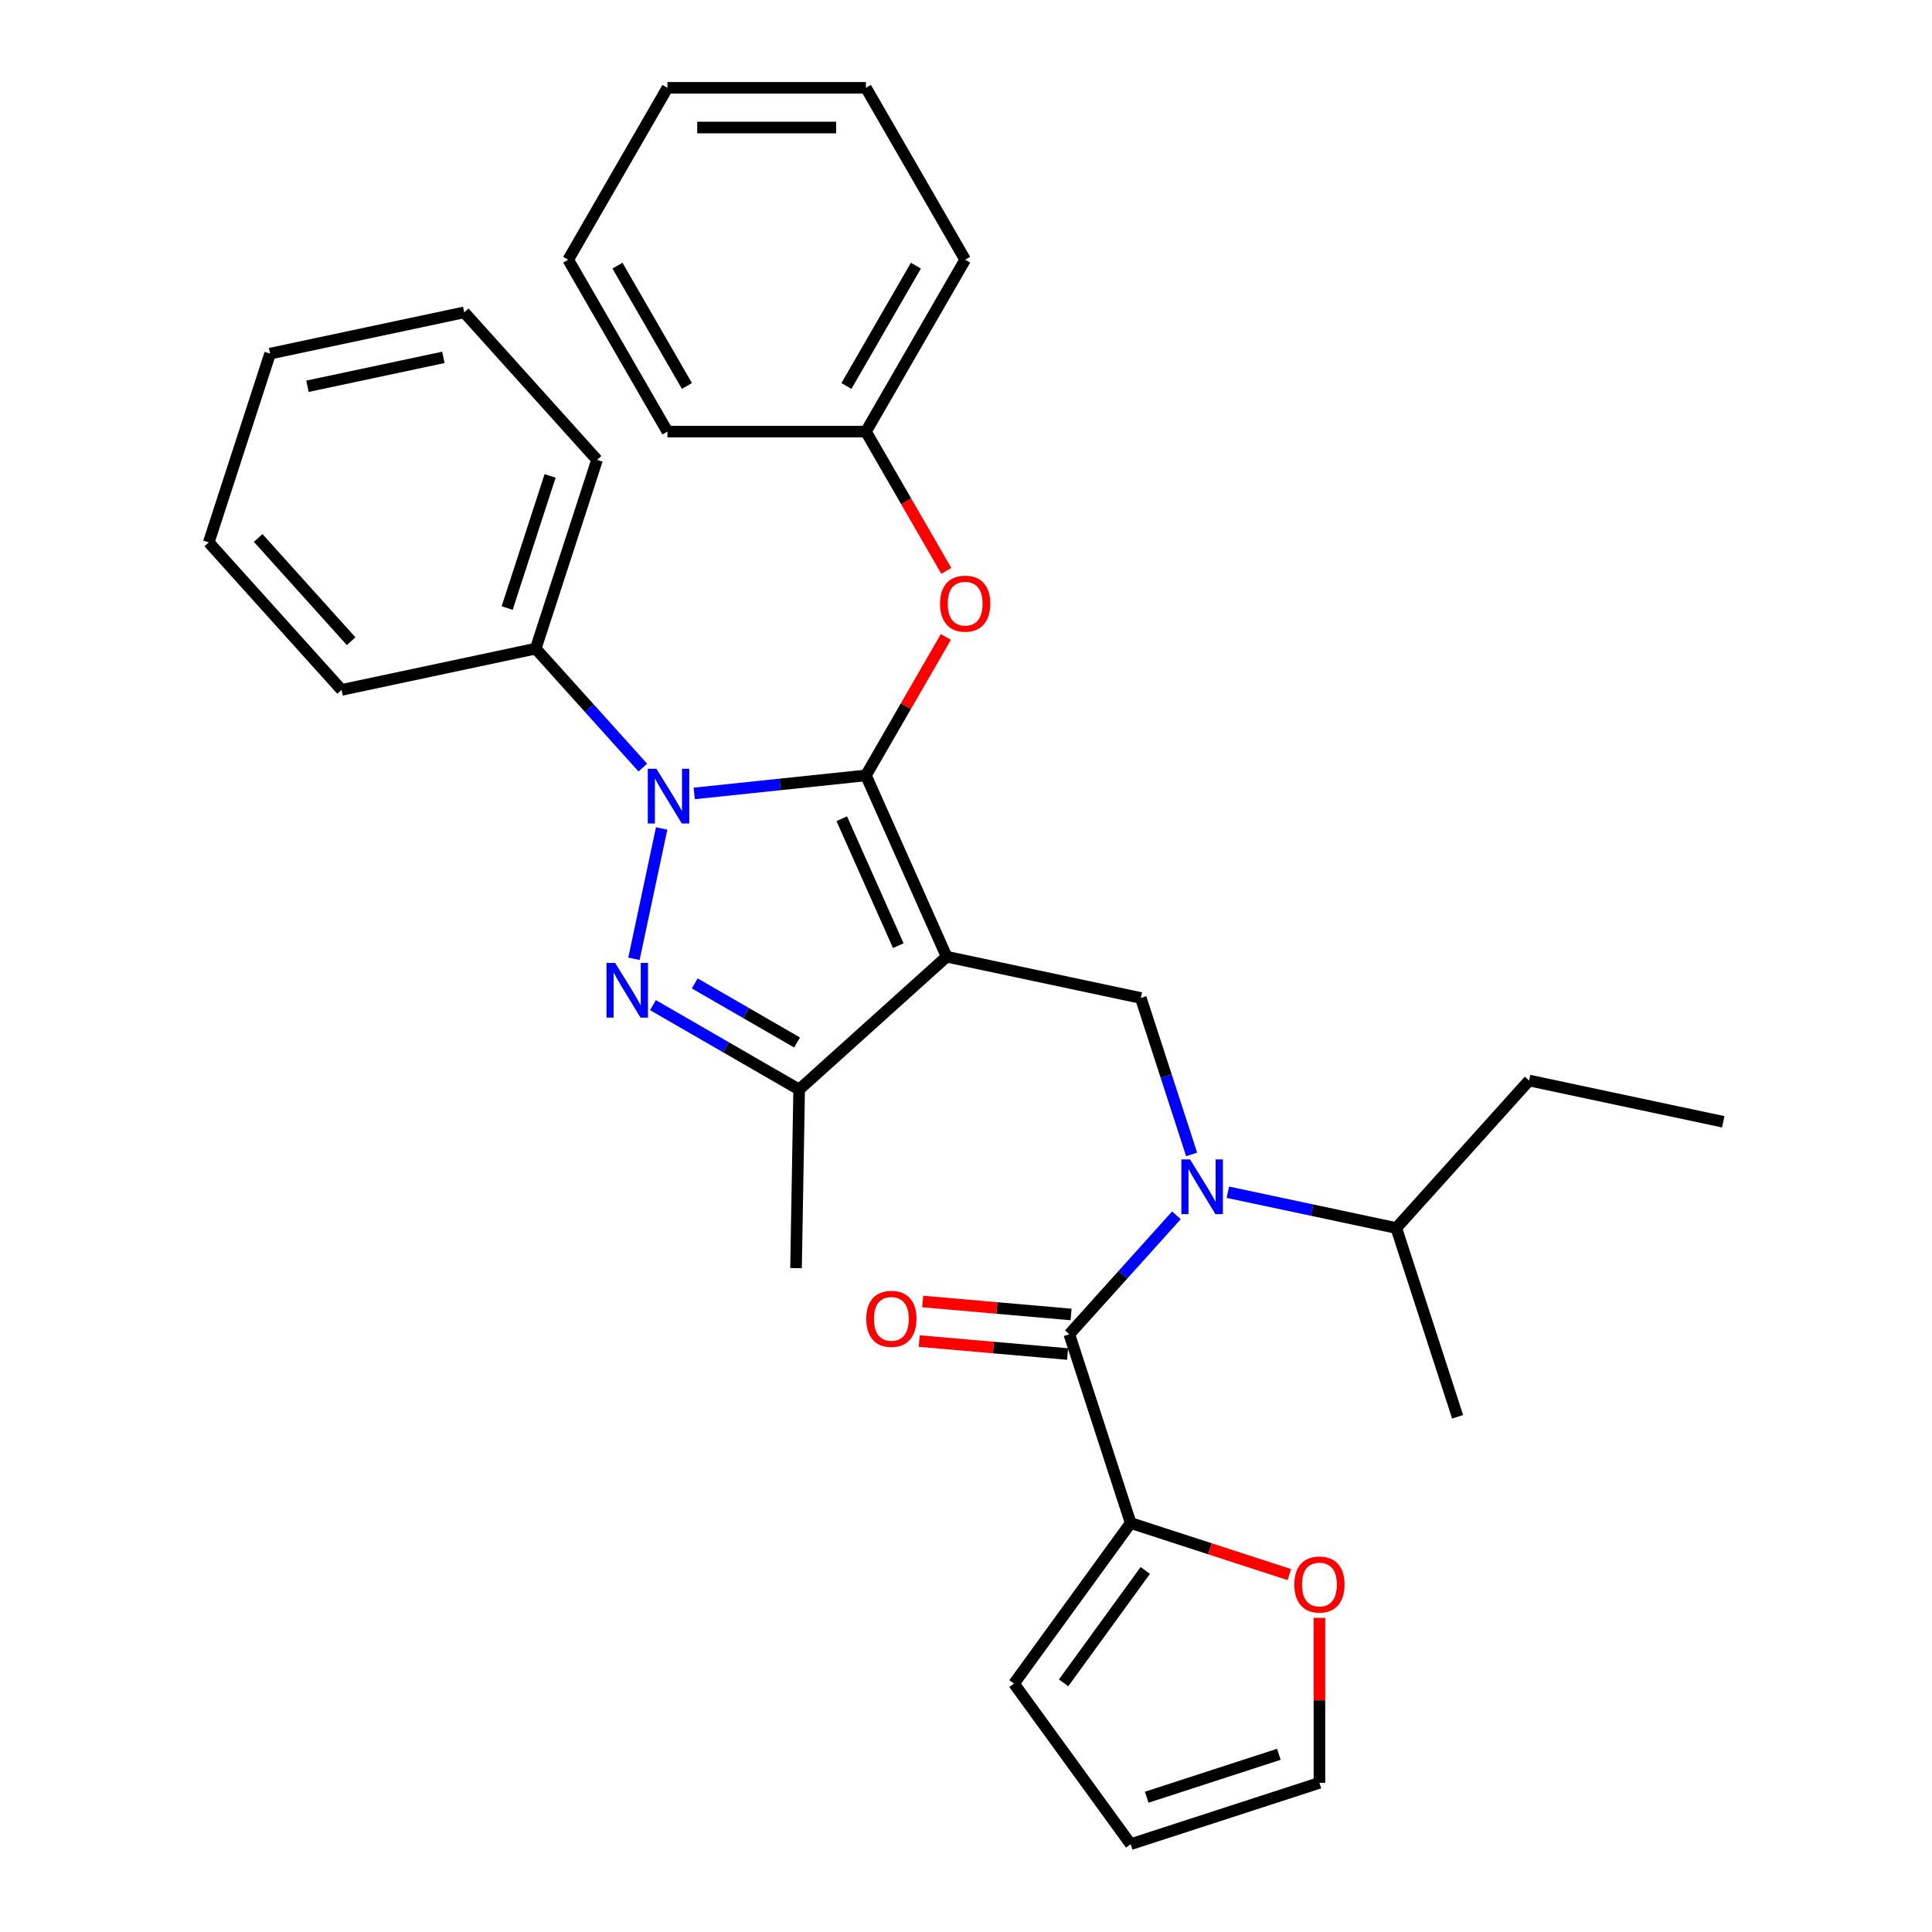 <?xml version='1.0' encoding='iso-8859-1'?>
<svg version='1.1' baseProfile='full'
              xmlns='http://www.w3.org/2000/svg'
                      xmlns:rdkit='http://www.rdkit.org/xml'
                      xmlns:xlink='http://www.w3.org/1999/xlink'
                  xml:space='preserve'
width='1000px' height='1000px' viewBox='0 0 1000 1000'>
<!-- END OF HEADER -->
<rect style='opacity:1.0;fill:#FFFFFF;stroke:none' width='1000' height='1000' x='0' y='0'> </rect>
<path class='bond-0' d='M 590.478,516.554 L 489.987,495.194' style='fill:none;fill-rule:evenodd;stroke:#000000;stroke-width:6px;stroke-linecap:butt;stroke-linejoin:miter;stroke-opacity:1' />
<path class='bond-1' d='M 590.478,516.554 L 603.634,557.044' style='fill:none;fill-rule:evenodd;stroke:#000000;stroke-width:6px;stroke-linecap:butt;stroke-linejoin:miter;stroke-opacity:1' />
<path class='bond-1' d='M 603.634,557.044 L 616.789,597.533' style='fill:none;fill-rule:evenodd;stroke:#0000FF;stroke-width:6px;stroke-linecap:butt;stroke-linejoin:miter;stroke-opacity:1' />
<path class='bond-2' d='M 585.228,788.316 L 626.298,801.66' style='fill:none;fill-rule:evenodd;stroke:#000000;stroke-width:6px;stroke-linecap:butt;stroke-linejoin:miter;stroke-opacity:1' />
<path class='bond-2' d='M 626.298,801.66 L 667.367,815.004' style='fill:none;fill-rule:evenodd;stroke:#FF0000;stroke-width:6px;stroke-linecap:butt;stroke-linejoin:miter;stroke-opacity:1' />
<path class='bond-3' d='M 585.228,788.316 L 524.842,871.431' style='fill:none;fill-rule:evenodd;stroke:#000000;stroke-width:6px;stroke-linecap:butt;stroke-linejoin:miter;stroke-opacity:1' />
<path class='bond-3' d='M 592.793,812.86 L 550.523,871.041' style='fill:none;fill-rule:evenodd;stroke:#000000;stroke-width:6px;stroke-linecap:butt;stroke-linejoin:miter;stroke-opacity:1' />
<path class='bond-4' d='M 585.228,788.316 L 553.481,690.609' style='fill:none;fill-rule:evenodd;stroke:#000000;stroke-width:6px;stroke-linecap:butt;stroke-linejoin:miter;stroke-opacity:1' />
<path class='bond-5' d='M 608.916,629.042 L 581.199,659.825' style='fill:none;fill-rule:evenodd;stroke:#0000FF;stroke-width:6px;stroke-linecap:butt;stroke-linejoin:miter;stroke-opacity:1' />
<path class='bond-5' d='M 581.199,659.825 L 553.481,690.609' style='fill:none;fill-rule:evenodd;stroke:#000000;stroke-width:6px;stroke-linecap:butt;stroke-linejoin:miter;stroke-opacity:1' />
<path class='bond-6' d='M 635.533,617.09 L 679.124,626.356' style='fill:none;fill-rule:evenodd;stroke:#0000FF;stroke-width:6px;stroke-linecap:butt;stroke-linejoin:miter;stroke-opacity:1' />
<path class='bond-6' d='M 679.124,626.356 L 722.715,635.621' style='fill:none;fill-rule:evenodd;stroke:#000000;stroke-width:6px;stroke-linecap:butt;stroke-linejoin:miter;stroke-opacity:1' />
<path class='bond-7' d='M 554.376,680.374 L 515.977,677.016' style='fill:none;fill-rule:evenodd;stroke:#000000;stroke-width:6px;stroke-linecap:butt;stroke-linejoin:miter;stroke-opacity:1' />
<path class='bond-7' d='M 515.977,677.016 L 477.578,673.657' style='fill:none;fill-rule:evenodd;stroke:#FF0000;stroke-width:6px;stroke-linecap:butt;stroke-linejoin:miter;stroke-opacity:1' />
<path class='bond-7' d='M 552.586,700.843 L 514.187,697.485' style='fill:none;fill-rule:evenodd;stroke:#000000;stroke-width:6px;stroke-linecap:butt;stroke-linejoin:miter;stroke-opacity:1' />
<path class='bond-7' d='M 514.187,697.485 L 475.787,694.126' style='fill:none;fill-rule:evenodd;stroke:#FF0000;stroke-width:6px;stroke-linecap:butt;stroke-linejoin:miter;stroke-opacity:1' />
<path class='bond-8' d='M 682.936,837.391 L 682.936,880.095' style='fill:none;fill-rule:evenodd;stroke:#FF0000;stroke-width:6px;stroke-linecap:butt;stroke-linejoin:miter;stroke-opacity:1' />
<path class='bond-8' d='M 682.936,880.095 L 682.936,922.798' style='fill:none;fill-rule:evenodd;stroke:#000000;stroke-width:6px;stroke-linecap:butt;stroke-linejoin:miter;stroke-opacity:1' />
<path class='bond-9' d='M 524.842,871.431 L 585.228,954.545' style='fill:none;fill-rule:evenodd;stroke:#000000;stroke-width:6px;stroke-linecap:butt;stroke-linejoin:miter;stroke-opacity:1' />
<path class='bond-10' d='M 359.337,410.681 L 403.769,406.011' style='fill:none;fill-rule:evenodd;stroke:#0000FF;stroke-width:6px;stroke-linecap:butt;stroke-linejoin:miter;stroke-opacity:1' />
<path class='bond-10' d='M 403.769,406.011 L 448.201,401.341' style='fill:none;fill-rule:evenodd;stroke:#000000;stroke-width:6px;stroke-linecap:butt;stroke-linejoin:miter;stroke-opacity:1' />
<path class='bond-11' d='M 342.473,428.808 L 328.133,496.269' style='fill:none;fill-rule:evenodd;stroke:#0000FF;stroke-width:6px;stroke-linecap:butt;stroke-linejoin:miter;stroke-opacity:1' />
<path class='bond-12' d='M 332.72,397.299 L 305.002,366.516' style='fill:none;fill-rule:evenodd;stroke:#0000FF;stroke-width:6px;stroke-linecap:butt;stroke-linejoin:miter;stroke-opacity:1' />
<path class='bond-12' d='M 305.002,366.516 L 277.285,335.732' style='fill:none;fill-rule:evenodd;stroke:#000000;stroke-width:6px;stroke-linecap:butt;stroke-linejoin:miter;stroke-opacity:1' />
<path class='bond-13' d='M 448.201,401.341 L 468.883,365.519' style='fill:none;fill-rule:evenodd;stroke:#000000;stroke-width:6px;stroke-linecap:butt;stroke-linejoin:miter;stroke-opacity:1' />
<path class='bond-13' d='M 468.883,365.519 L 489.564,329.698' style='fill:none;fill-rule:evenodd;stroke:#FF0000;stroke-width:6px;stroke-linecap:butt;stroke-linejoin:miter;stroke-opacity:1' />
<path class='bond-14' d='M 448.201,401.341 L 489.987,495.194' style='fill:none;fill-rule:evenodd;stroke:#000000;stroke-width:6px;stroke-linecap:butt;stroke-linejoin:miter;stroke-opacity:1' />
<path class='bond-14' d='M 435.698,423.776 L 464.949,489.473' style='fill:none;fill-rule:evenodd;stroke:#000000;stroke-width:6px;stroke-linecap:butt;stroke-linejoin:miter;stroke-opacity:1' />
<path class='bond-15' d='M 489.987,495.194 L 413.64,563.938' style='fill:none;fill-rule:evenodd;stroke:#000000;stroke-width:6px;stroke-linecap:butt;stroke-linejoin:miter;stroke-opacity:1' />
<path class='bond-16' d='M 413.64,563.938 L 412.024,656.385' style='fill:none;fill-rule:evenodd;stroke:#000000;stroke-width:6px;stroke-linecap:butt;stroke-linejoin:miter;stroke-opacity:1' />
<path class='bond-17' d='M 413.64,563.938 L 375.808,542.096' style='fill:none;fill-rule:evenodd;stroke:#000000;stroke-width:6px;stroke-linecap:butt;stroke-linejoin:miter;stroke-opacity:1' />
<path class='bond-17' d='M 375.808,542.096 L 337.977,520.254' style='fill:none;fill-rule:evenodd;stroke:#0000FF;stroke-width:6px;stroke-linecap:butt;stroke-linejoin:miter;stroke-opacity:1' />
<path class='bond-17' d='M 412.564,539.591 L 386.082,524.301' style='fill:none;fill-rule:evenodd;stroke:#000000;stroke-width:6px;stroke-linecap:butt;stroke-linejoin:miter;stroke-opacity:1' />
<path class='bond-17' d='M 386.082,524.301 L 359.6,509.012' style='fill:none;fill-rule:evenodd;stroke:#0000FF;stroke-width:6px;stroke-linecap:butt;stroke-linejoin:miter;stroke-opacity:1' />
<path class='bond-18' d='M 722.715,635.621 L 791.459,559.274' style='fill:none;fill-rule:evenodd;stroke:#000000;stroke-width:6px;stroke-linecap:butt;stroke-linejoin:miter;stroke-opacity:1' />
<path class='bond-19' d='M 722.715,635.621 L 754.462,733.329' style='fill:none;fill-rule:evenodd;stroke:#000000;stroke-width:6px;stroke-linecap:butt;stroke-linejoin:miter;stroke-opacity:1' />
<path class='bond-20' d='M 791.459,559.274 L 891.949,580.634' style='fill:none;fill-rule:evenodd;stroke:#000000;stroke-width:6px;stroke-linecap:butt;stroke-linejoin:miter;stroke-opacity:1' />
<path class='bond-21' d='M 489.818,295.481 L 469.01,259.439' style='fill:none;fill-rule:evenodd;stroke:#FF0000;stroke-width:6px;stroke-linecap:butt;stroke-linejoin:miter;stroke-opacity:1' />
<path class='bond-21' d='M 469.01,259.439 L 448.201,223.398' style='fill:none;fill-rule:evenodd;stroke:#000000;stroke-width:6px;stroke-linecap:butt;stroke-linejoin:miter;stroke-opacity:1' />
<path class='bond-22' d='M 499.569,134.426 L 448.201,223.398' style='fill:none;fill-rule:evenodd;stroke:#000000;stroke-width:6px;stroke-linecap:butt;stroke-linejoin:miter;stroke-opacity:1' />
<path class='bond-22' d='M 474.069,137.498 L 438.112,199.778' style='fill:none;fill-rule:evenodd;stroke:#000000;stroke-width:6px;stroke-linecap:butt;stroke-linejoin:miter;stroke-opacity:1' />
<path class='bond-23' d='M 499.569,134.426 L 448.201,45.455' style='fill:none;fill-rule:evenodd;stroke:#000000;stroke-width:6px;stroke-linecap:butt;stroke-linejoin:miter;stroke-opacity:1' />
<path class='bond-24' d='M 448.201,223.398 L 345.465,223.398' style='fill:none;fill-rule:evenodd;stroke:#000000;stroke-width:6px;stroke-linecap:butt;stroke-linejoin:miter;stroke-opacity:1' />
<path class='bond-25' d='M 448.201,45.455 L 345.465,45.455' style='fill:none;fill-rule:evenodd;stroke:#000000;stroke-width:6px;stroke-linecap:butt;stroke-linejoin:miter;stroke-opacity:1' />
<path class='bond-25' d='M 432.791,66.002 L 360.876,66.002' style='fill:none;fill-rule:evenodd;stroke:#000000;stroke-width:6px;stroke-linecap:butt;stroke-linejoin:miter;stroke-opacity:1' />
<path class='bond-26' d='M 277.285,335.732 L 309.032,238.025' style='fill:none;fill-rule:evenodd;stroke:#000000;stroke-width:6px;stroke-linecap:butt;stroke-linejoin:miter;stroke-opacity:1' />
<path class='bond-26' d='M 262.505,314.727 L 284.728,246.332' style='fill:none;fill-rule:evenodd;stroke:#000000;stroke-width:6px;stroke-linecap:butt;stroke-linejoin:miter;stroke-opacity:1' />
<path class='bond-27' d='M 277.285,335.732 L 176.794,357.092' style='fill:none;fill-rule:evenodd;stroke:#000000;stroke-width:6px;stroke-linecap:butt;stroke-linejoin:miter;stroke-opacity:1' />
<path class='bond-28' d='M 309.032,238.025 L 240.288,161.678' style='fill:none;fill-rule:evenodd;stroke:#000000;stroke-width:6px;stroke-linecap:butt;stroke-linejoin:miter;stroke-opacity:1' />
<path class='bond-29' d='M 240.288,161.678 L 139.798,183.037' style='fill:none;fill-rule:evenodd;stroke:#000000;stroke-width:6px;stroke-linecap:butt;stroke-linejoin:miter;stroke-opacity:1' />
<path class='bond-29' d='M 229.487,184.98 L 159.143,199.932' style='fill:none;fill-rule:evenodd;stroke:#000000;stroke-width:6px;stroke-linecap:butt;stroke-linejoin:miter;stroke-opacity:1' />
<path class='bond-30' d='M 139.798,183.037 L 108.051,280.745' style='fill:none;fill-rule:evenodd;stroke:#000000;stroke-width:6px;stroke-linecap:butt;stroke-linejoin:miter;stroke-opacity:1' />
<path class='bond-31' d='M 108.051,280.745 L 176.794,357.092' style='fill:none;fill-rule:evenodd;stroke:#000000;stroke-width:6px;stroke-linecap:butt;stroke-linejoin:miter;stroke-opacity:1' />
<path class='bond-31' d='M 133.632,278.448 L 181.752,331.891' style='fill:none;fill-rule:evenodd;stroke:#000000;stroke-width:6px;stroke-linecap:butt;stroke-linejoin:miter;stroke-opacity:1' />
<path class='bond-32' d='M 345.465,45.455 L 294.098,134.426' style='fill:none;fill-rule:evenodd;stroke:#000000;stroke-width:6px;stroke-linecap:butt;stroke-linejoin:miter;stroke-opacity:1' />
<path class='bond-33' d='M 345.465,223.398 L 294.098,134.426' style='fill:none;fill-rule:evenodd;stroke:#000000;stroke-width:6px;stroke-linecap:butt;stroke-linejoin:miter;stroke-opacity:1' />
<path class='bond-33' d='M 355.555,199.778 L 319.597,137.498' style='fill:none;fill-rule:evenodd;stroke:#000000;stroke-width:6px;stroke-linecap:butt;stroke-linejoin:miter;stroke-opacity:1' />
<path class='bond-34' d='M 682.936,922.798 L 585.228,954.545' style='fill:none;fill-rule:evenodd;stroke:#000000;stroke-width:6px;stroke-linecap:butt;stroke-linejoin:miter;stroke-opacity:1' />
<path class='bond-34' d='M 661.93,908.019 L 593.535,930.242' style='fill:none;fill-rule:evenodd;stroke:#000000;stroke-width:6px;stroke-linecap:butt;stroke-linejoin:miter;stroke-opacity:1' />
<path  class='atom-2' d='M 615.965 600.101
L 625.245 615.101
Q 626.165 616.581, 627.645 619.261
Q 629.125 621.941, 629.205 622.101
L 629.205 600.101
L 632.965 600.101
L 632.965 628.421
L 629.085 628.421
L 619.125 612.021
Q 617.965 610.101, 616.725 607.901
Q 615.525 605.701, 615.165 605.021
L 615.165 628.421
L 611.485 628.421
L 611.485 600.101
L 615.965 600.101
' fill='#0000FF'/>
<path  class='atom-4' d='M 448.371 682.633
Q 448.371 675.833, 451.731 672.033
Q 455.091 668.233, 461.371 668.233
Q 467.651 668.233, 471.011 672.033
Q 474.371 675.833, 474.371 682.633
Q 474.371 689.513, 470.971 693.433
Q 467.571 697.313, 461.371 697.313
Q 455.131 697.313, 451.731 693.433
Q 448.371 689.553, 448.371 682.633
M 461.371 694.113
Q 465.691 694.113, 468.011 691.233
Q 470.371 688.313, 470.371 682.633
Q 470.371 677.073, 468.011 674.273
Q 465.691 671.433, 461.371 671.433
Q 457.051 671.433, 454.691 674.233
Q 452.371 677.033, 452.371 682.633
Q 452.371 688.353, 454.691 691.233
Q 457.051 694.113, 461.371 694.113
' fill='#FF0000'/>
<path  class='atom-5' d='M 669.936 820.143
Q 669.936 813.343, 673.296 809.543
Q 676.656 805.743, 682.936 805.743
Q 689.216 805.743, 692.576 809.543
Q 695.936 813.343, 695.936 820.143
Q 695.936 827.023, 692.536 830.943
Q 689.136 834.823, 682.936 834.823
Q 676.696 834.823, 673.296 830.943
Q 669.936 827.063, 669.936 820.143
M 682.936 831.623
Q 687.256 831.623, 689.576 828.743
Q 691.936 825.823, 691.936 820.143
Q 691.936 814.583, 689.576 811.783
Q 687.256 808.943, 682.936 808.943
Q 678.616 808.943, 676.256 811.743
Q 673.936 814.543, 673.936 820.143
Q 673.936 825.863, 676.256 828.743
Q 678.616 831.623, 682.936 831.623
' fill='#FF0000'/>
<path  class='atom-7' d='M 339.768 397.919
L 349.048 412.919
Q 349.968 414.399, 351.448 417.079
Q 352.928 419.759, 353.008 419.919
L 353.008 397.919
L 356.768 397.919
L 356.768 426.239
L 352.888 426.239
L 342.928 409.839
Q 341.768 407.919, 340.528 405.719
Q 339.328 403.519, 338.968 402.839
L 338.968 426.239
L 335.288 426.239
L 335.288 397.919
L 339.768 397.919
' fill='#0000FF'/>
<path  class='atom-11' d='M 318.408 498.41
L 327.688 513.41
Q 328.608 514.89, 330.088 517.57
Q 331.568 520.25, 331.648 520.41
L 331.648 498.41
L 335.408 498.41
L 335.408 526.73
L 331.528 526.73
L 321.568 510.33
Q 320.408 508.41, 319.168 506.21
Q 317.968 504.01, 317.608 503.33
L 317.608 526.73
L 313.928 526.73
L 313.928 498.41
L 318.408 498.41
' fill='#0000FF'/>
<path  class='atom-16' d='M 486.569 312.449
Q 486.569 305.649, 489.929 301.849
Q 493.289 298.049, 499.569 298.049
Q 505.849 298.049, 509.209 301.849
Q 512.569 305.649, 512.569 312.449
Q 512.569 319.329, 509.169 323.249
Q 505.769 327.129, 499.569 327.129
Q 493.329 327.129, 489.929 323.249
Q 486.569 319.369, 486.569 312.449
M 499.569 323.929
Q 503.889 323.929, 506.209 321.049
Q 508.569 318.129, 508.569 312.449
Q 508.569 306.889, 506.209 304.089
Q 503.889 301.249, 499.569 301.249
Q 495.249 301.249, 492.889 304.049
Q 490.569 306.849, 490.569 312.449
Q 490.569 318.169, 492.889 321.049
Q 495.249 323.929, 499.569 323.929
' fill='#FF0000'/>
</svg>

